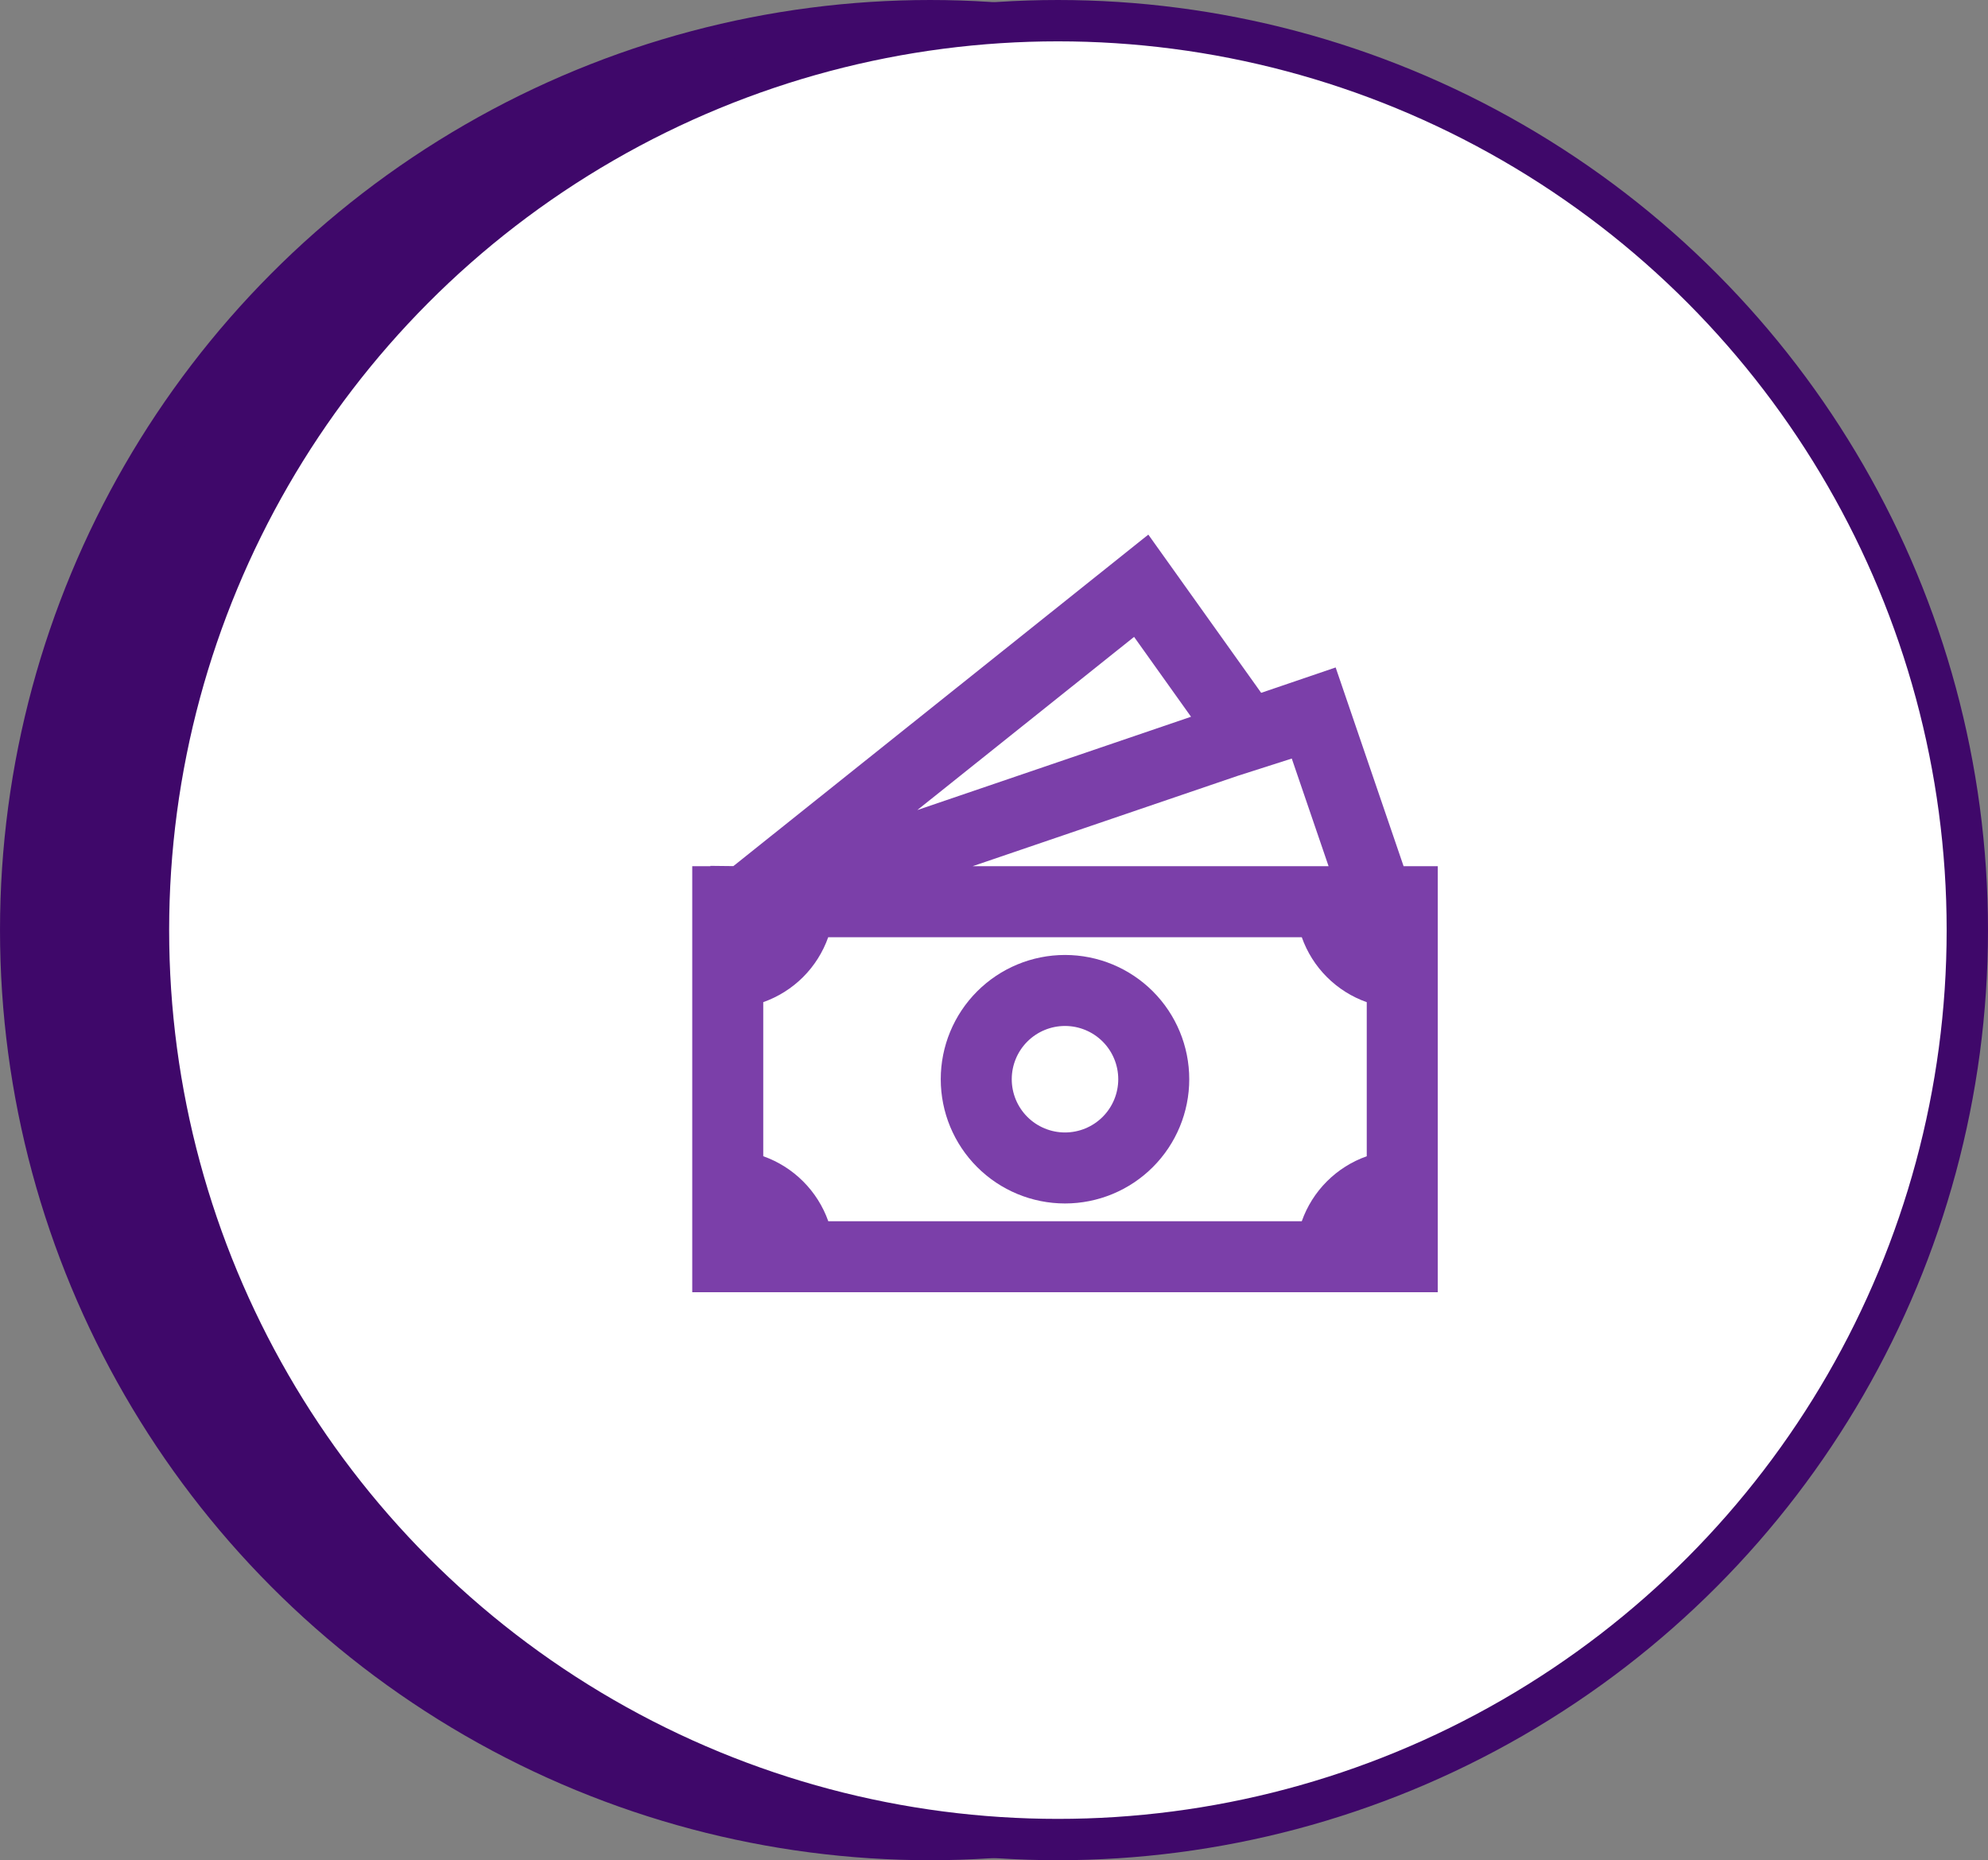 <?xml version="1.0" encoding="UTF-8"?> <svg xmlns="http://www.w3.org/2000/svg" width="140" height="131" viewBox="0 0 140 131" fill="none"><rect x="0" y="0" width="140" height="131" fill="#808080" stroke="none"/><circle cx="65.5" cy="65.5" r="64.044" fill="#3F086A" stroke="#3F086A" stroke-width="2.911"></circle><circle cx="74.5" cy="65.5" r="64.044" fill="white" stroke="#3F086A" stroke-width="2.911"></circle><path d="M75 67.25C72.679 67.25 70.454 68.172 68.813 69.813C67.172 71.454 66.25 73.679 66.25 76C66.25 78.321 67.172 80.546 68.813 82.187C70.454 83.828 72.679 84.75 75 84.75C77.321 84.75 79.546 83.828 81.187 82.187C82.828 80.546 83.75 78.321 83.75 76C83.75 73.679 82.828 71.454 81.187 69.813C79.546 68.172 77.321 67.25 75 67.25ZM71.25 76C71.25 75.005 71.645 74.052 72.348 73.348C73.052 72.645 74.005 72.25 75 72.25C75.995 72.25 76.948 72.645 77.652 73.348C78.355 74.052 78.75 75.005 78.75 76C78.75 76.995 78.355 77.948 77.652 78.652C76.948 79.355 75.995 79.75 75 79.75C74.005 79.75 73.052 79.355 72.348 78.652C71.645 77.948 71.25 76.995 71.25 76Z" fill="#7B3FA9"></path><path d="M88.815 48.79L80.868 37.648L51.645 60.993L50.025 60.975V61H48.75V91H101.25V61H98.845L94.06 47.003L88.815 48.79ZM93.562 61H68.493L87.165 54.635L90.97 53.418L93.562 61ZM83.875 50.475L64.6 57.045L79.865 44.85L83.875 50.475ZM53.75 81.423V70.573C54.805 70.2 55.764 69.596 56.556 68.805C57.347 68.014 57.952 67.055 58.325 66H91.675C92.048 67.056 92.652 68.015 93.444 68.806C94.236 69.598 95.194 70.202 96.25 70.575V81.425C95.194 81.798 94.236 82.402 93.444 83.194C92.652 83.986 92.048 84.945 91.675 86H58.33C57.956 84.944 57.35 83.986 56.557 83.194C55.765 82.402 54.806 81.797 53.75 81.423Z" fill="#7B3FA9"></path></svg> 
